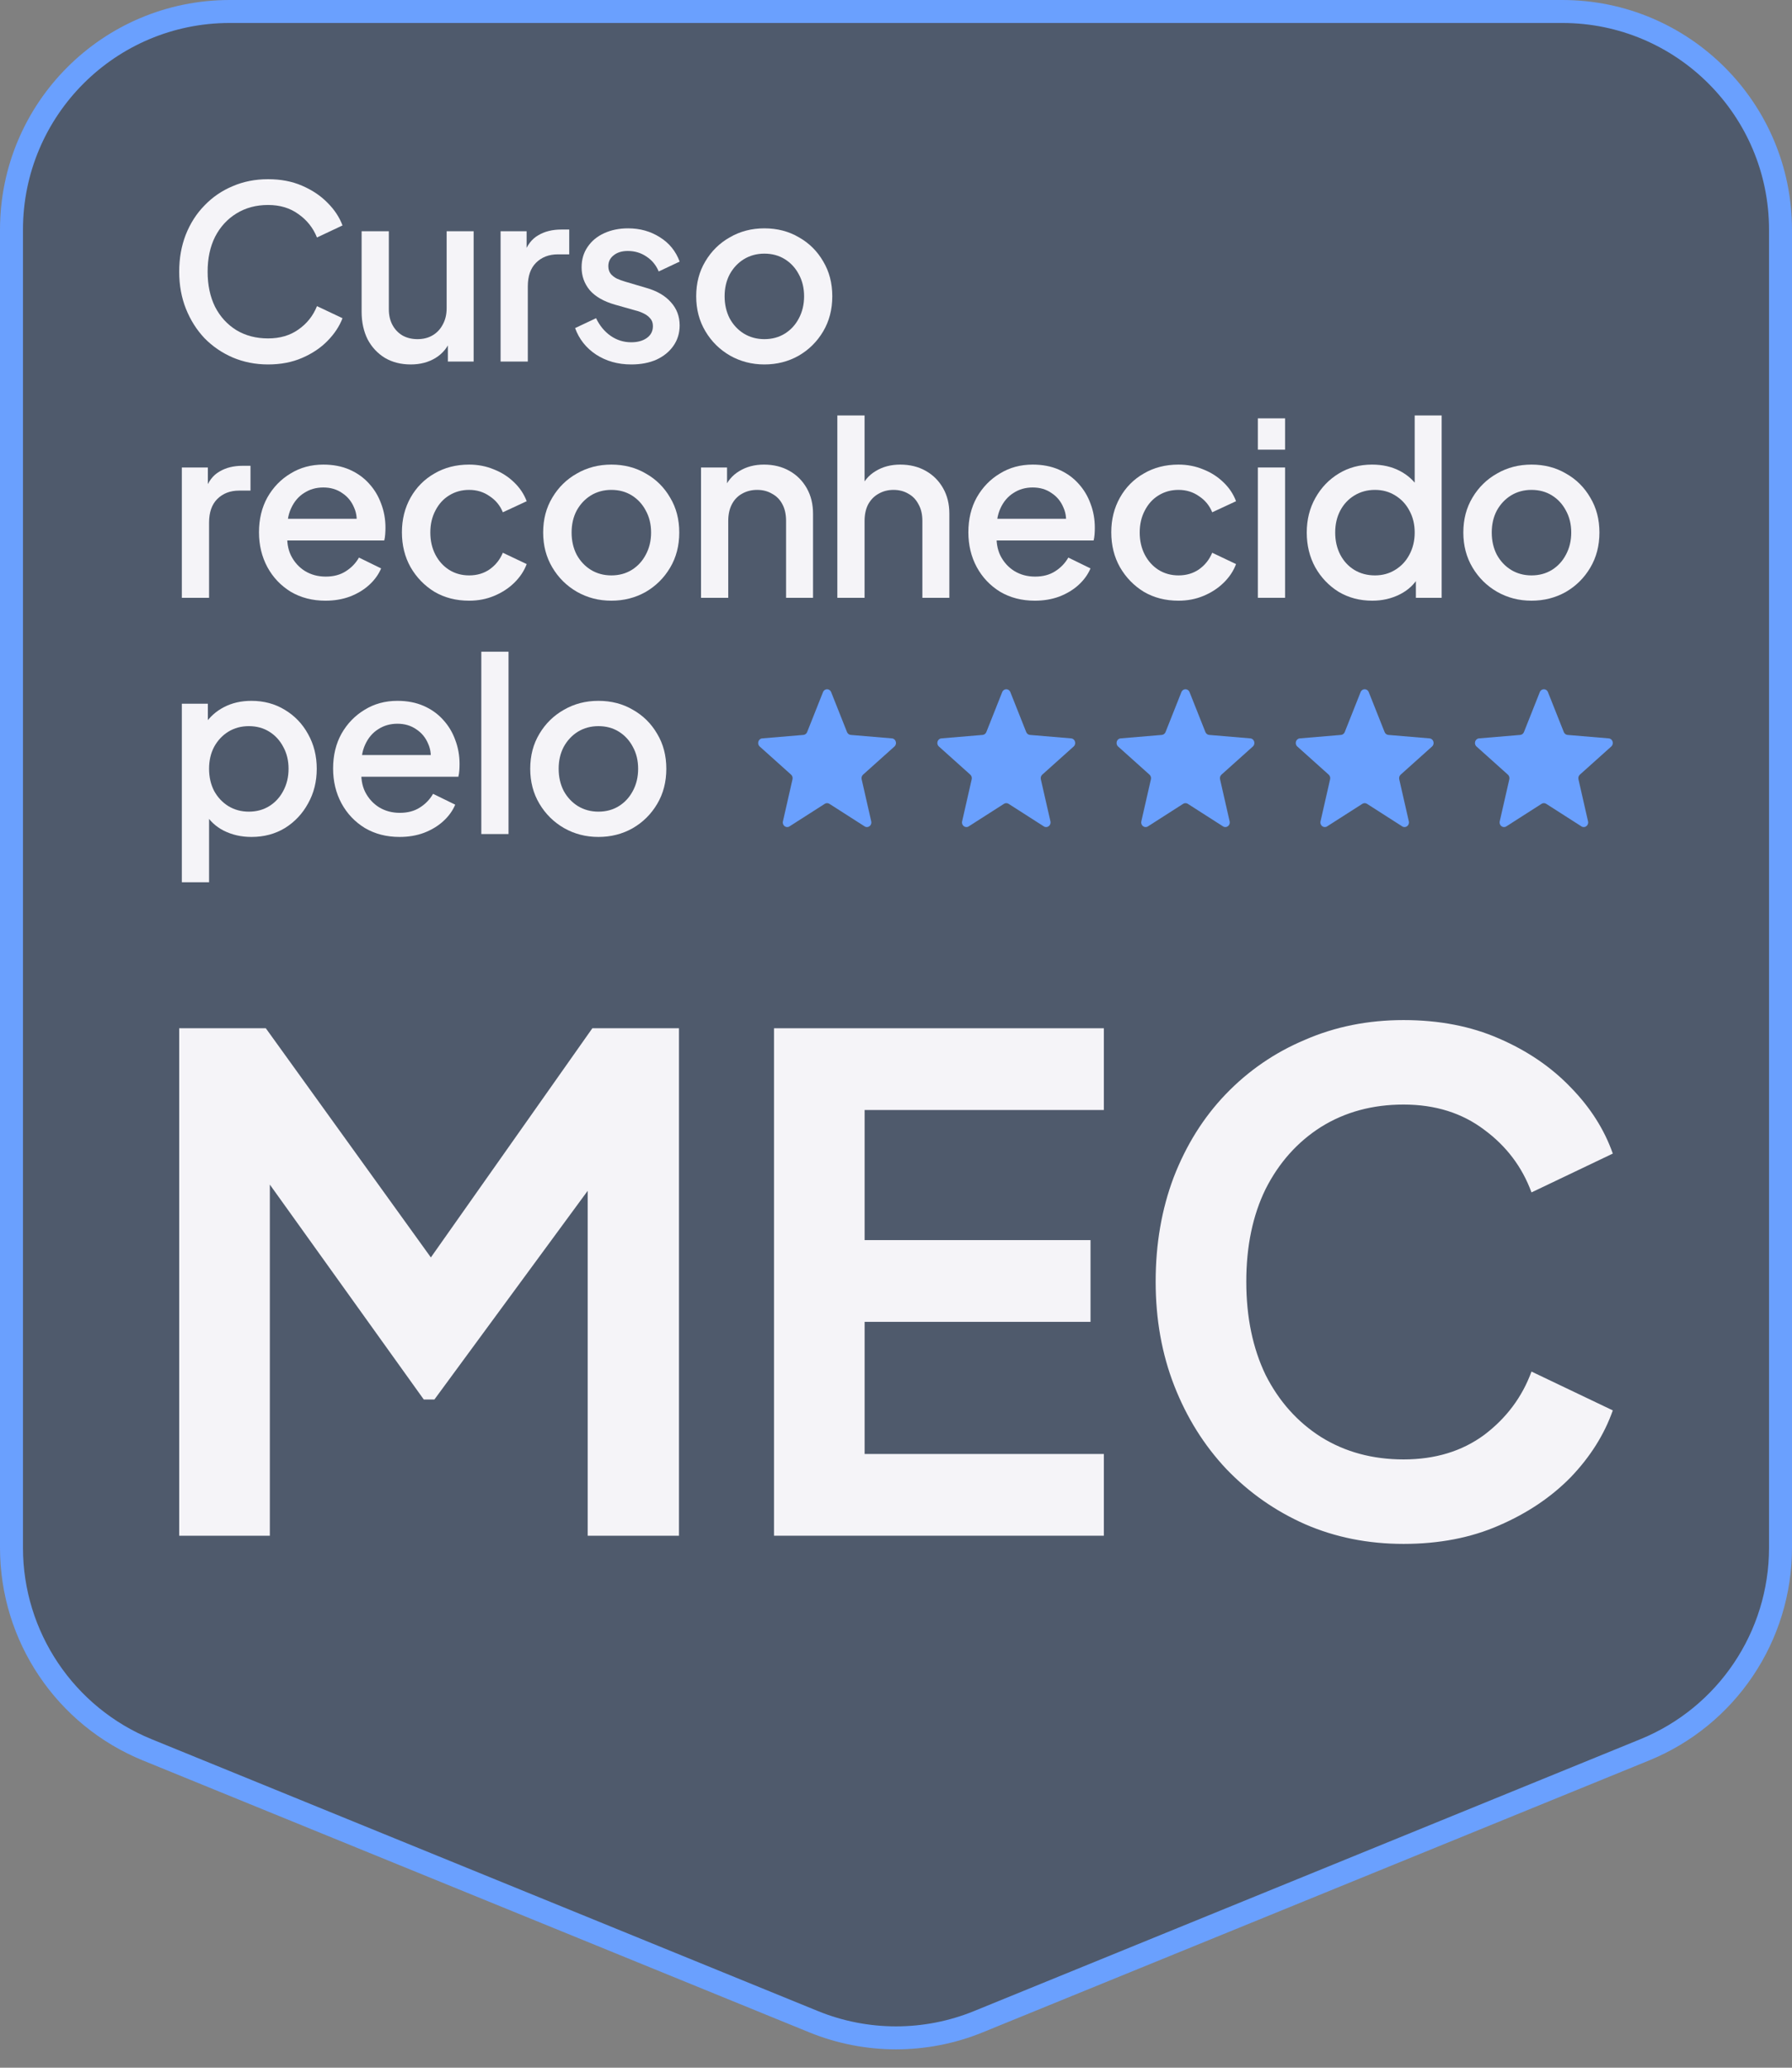 <svg xmlns="http://www.w3.org/2000/svg" width="78" height="90" viewBox="0 0 78 90" fill="none"><rect x="0" y="0" width="78" height="90" fill="#808080" stroke="none"/><g id="mec-logo-ncrc-v2"><g id="mec-logo"><path id="Rectangle 49" d="M10 0.5H68C73.247 0.5 77.5 4.753 77.5 10V67.368C77.5 71.229 75.163 74.706 71.589 76.164L42.589 87.996C40.288 88.935 37.712 88.935 35.411 87.996L6.411 76.164C2.837 74.706 0.5 71.229 0.5 67.368V10C0.5 4.753 4.753 0.5 10 0.5Z" fill="#06214E" fill-opacity="0.4" stroke="#6AA0FE"></path><g id="Curso reconhecido pelo"><path d="M11.669 15.863C11.117 15.863 10.603 15.761 10.127 15.559C9.659 15.356 9.25 15.076 8.901 14.72C8.558 14.356 8.289 13.93 8.093 13.441C7.898 12.951 7.8 12.413 7.8 11.826C7.8 11.246 7.894 10.711 8.083 10.222C8.279 9.726 8.551 9.299 8.901 8.943C9.25 8.579 9.659 8.3 10.127 8.104C10.596 7.901 11.11 7.8 11.669 7.8C12.221 7.8 12.714 7.894 13.147 8.083C13.587 8.272 13.958 8.52 14.258 8.828C14.559 9.128 14.776 9.457 14.908 9.813L13.797 10.337C13.629 9.918 13.36 9.579 12.99 9.32C12.626 9.055 12.186 8.922 11.669 8.922C11.151 8.922 10.694 9.044 10.295 9.289C9.897 9.533 9.586 9.872 9.362 10.306C9.145 10.739 9.037 11.246 9.037 11.826C9.037 12.406 9.145 12.916 9.362 13.357C9.586 13.79 9.897 14.129 10.295 14.374C10.694 14.612 11.151 14.73 11.669 14.73C12.186 14.73 12.626 14.601 12.99 14.342C13.36 14.084 13.629 13.745 13.797 13.325L14.908 13.85C14.776 14.199 14.559 14.528 14.258 14.835C13.958 15.143 13.587 15.391 13.147 15.58C12.714 15.768 12.221 15.863 11.669 15.863Z" fill="#F5F4F8"></path><path d="M17.879 15.863C17.453 15.863 17.079 15.768 16.757 15.58C16.436 15.384 16.184 15.115 16.002 14.772C15.828 14.423 15.74 14.021 15.74 13.567V10.065H16.925V13.462C16.925 13.72 16.977 13.947 17.082 14.143C17.187 14.339 17.334 14.493 17.523 14.605C17.712 14.709 17.928 14.762 18.173 14.762C18.424 14.762 18.645 14.706 18.833 14.594C19.022 14.482 19.169 14.325 19.274 14.122C19.386 13.92 19.441 13.682 19.441 13.409V10.065H20.616V15.737H19.494V14.626L19.62 14.772C19.487 15.122 19.267 15.391 18.959 15.58C18.652 15.768 18.292 15.863 17.879 15.863Z" fill="#F5F4F8"></path><path d="M21.789 15.737V10.065H22.922V11.207L22.817 11.04C22.943 10.669 23.145 10.404 23.425 10.243C23.704 10.075 24.04 9.991 24.431 9.991H24.777V11.071H24.285C23.893 11.071 23.575 11.194 23.331 11.438C23.093 11.676 22.974 12.018 22.974 12.466V15.737H21.789Z" fill="#F5F4F8"></path><path d="M27.475 15.863C26.895 15.863 26.385 15.719 25.945 15.433C25.511 15.146 25.207 14.762 25.032 14.28L25.945 13.85C26.098 14.171 26.308 14.426 26.574 14.615C26.846 14.804 27.147 14.898 27.475 14.898C27.755 14.898 27.982 14.835 28.157 14.709C28.331 14.584 28.419 14.412 28.419 14.196C28.419 14.056 28.38 13.944 28.303 13.86C28.227 13.769 28.129 13.696 28.01 13.64C27.898 13.584 27.783 13.542 27.664 13.514L26.773 13.262C26.284 13.123 25.916 12.913 25.672 12.633C25.434 12.347 25.315 12.015 25.315 11.637C25.315 11.295 25.403 10.998 25.578 10.746C25.752 10.488 25.993 10.288 26.301 10.149C26.608 10.009 26.954 9.939 27.339 9.939C27.856 9.939 28.317 10.068 28.723 10.327C29.128 10.578 29.415 10.931 29.583 11.386L28.671 11.816C28.559 11.543 28.38 11.326 28.136 11.166C27.898 11.005 27.629 10.924 27.328 10.924C27.07 10.924 26.864 10.987 26.71 11.113C26.556 11.232 26.479 11.389 26.479 11.585C26.479 11.718 26.514 11.83 26.584 11.921C26.654 12.004 26.745 12.074 26.857 12.13C26.968 12.179 27.084 12.221 27.203 12.256L28.125 12.529C28.594 12.661 28.954 12.871 29.205 13.158C29.457 13.437 29.583 13.773 29.583 14.164C29.583 14.5 29.492 14.797 29.31 15.055C29.135 15.307 28.891 15.506 28.576 15.653C28.262 15.793 27.895 15.863 27.475 15.863Z" fill="#F5F4F8"></path><path d="M33.27 15.863C32.725 15.863 32.225 15.733 31.771 15.475C31.324 15.216 30.967 14.863 30.702 14.416C30.436 13.969 30.303 13.462 30.303 12.896C30.303 12.322 30.436 11.816 30.702 11.375C30.967 10.928 31.324 10.578 31.771 10.327C32.218 10.068 32.718 9.939 33.27 9.939C33.83 9.939 34.329 10.068 34.77 10.327C35.217 10.578 35.57 10.928 35.829 11.375C36.094 11.816 36.227 12.322 36.227 12.896C36.227 13.469 36.094 13.979 35.829 14.426C35.563 14.874 35.206 15.227 34.759 15.485C34.312 15.737 33.816 15.863 33.27 15.863ZM33.27 14.762C33.606 14.762 33.903 14.681 34.161 14.521C34.42 14.36 34.623 14.14 34.77 13.86C34.923 13.574 35 13.252 35 12.896C35 12.539 34.923 12.221 34.77 11.941C34.623 11.662 34.42 11.442 34.161 11.281C33.903 11.12 33.606 11.04 33.27 11.04C32.942 11.04 32.645 11.12 32.379 11.281C32.12 11.442 31.914 11.662 31.761 11.941C31.614 12.221 31.54 12.539 31.54 12.896C31.54 13.252 31.614 13.574 31.761 13.86C31.914 14.14 32.12 14.36 32.379 14.521C32.645 14.681 32.942 14.762 33.27 14.762Z" fill="#F5F4F8"></path><path d="M7.915 26.02V20.348H9.047V21.491L8.943 21.323C9.068 20.952 9.271 20.687 9.551 20.526C9.83 20.358 10.166 20.274 10.557 20.274H10.903V21.354H10.411C10.019 21.354 9.701 21.477 9.456 21.721C9.219 21.959 9.1 22.301 9.1 22.749V26.02H7.915Z" fill="#F5F4F8"></path><path d="M14.167 26.146C13.601 26.146 13.098 26.017 12.657 25.758C12.224 25.492 11.885 25.136 11.64 24.688C11.396 24.234 11.273 23.727 11.273 23.168C11.273 22.595 11.396 22.088 11.64 21.648C11.892 21.207 12.227 20.861 12.647 20.61C13.066 20.351 13.542 20.222 14.073 20.222C14.499 20.222 14.88 20.295 15.216 20.442C15.551 20.589 15.834 20.792 16.065 21.05C16.296 21.302 16.47 21.592 16.589 21.921C16.715 22.249 16.778 22.599 16.778 22.969C16.778 23.06 16.774 23.154 16.767 23.252C16.76 23.35 16.746 23.441 16.726 23.525H12.207V22.581H16.055L15.488 23.011C15.558 22.668 15.534 22.364 15.415 22.099C15.303 21.826 15.128 21.613 14.891 21.459C14.66 21.298 14.387 21.218 14.073 21.218C13.758 21.218 13.479 21.298 13.234 21.459C12.989 21.613 12.801 21.837 12.668 22.13C12.535 22.417 12.483 22.766 12.511 23.179C12.476 23.563 12.528 23.899 12.668 24.185C12.815 24.472 13.017 24.695 13.276 24.856C13.542 25.017 13.842 25.097 14.178 25.097C14.52 25.097 14.81 25.02 15.048 24.867C15.293 24.713 15.485 24.514 15.625 24.269L16.589 24.741C16.477 25.006 16.303 25.248 16.065 25.464C15.834 25.674 15.555 25.842 15.226 25.968C14.905 26.086 14.552 26.146 14.167 26.146Z" fill="#F5F4F8"></path><path d="M20.419 26.146C19.853 26.146 19.35 26.017 18.909 25.758C18.476 25.492 18.13 25.136 17.871 24.688C17.62 24.241 17.494 23.734 17.494 23.168C17.494 22.609 17.62 22.106 17.871 21.658C18.123 21.211 18.469 20.861 18.909 20.61C19.35 20.351 19.853 20.222 20.419 20.222C20.803 20.222 21.163 20.292 21.499 20.432C21.834 20.564 22.125 20.75 22.369 20.987C22.621 21.225 22.806 21.501 22.925 21.816L21.887 22.298C21.768 22.004 21.576 21.77 21.31 21.596C21.052 21.414 20.755 21.323 20.419 21.323C20.098 21.323 19.807 21.403 19.549 21.564C19.297 21.718 19.098 21.938 18.951 22.224C18.804 22.504 18.731 22.822 18.731 23.179C18.731 23.535 18.804 23.857 18.951 24.143C19.098 24.423 19.297 24.643 19.549 24.804C19.807 24.965 20.098 25.045 20.419 25.045C20.762 25.045 21.059 24.957 21.31 24.783C21.569 24.601 21.761 24.36 21.887 24.059L22.925 24.552C22.813 24.853 22.631 25.125 22.38 25.37C22.135 25.608 21.845 25.796 21.509 25.936C21.174 26.076 20.811 26.146 20.419 26.146Z" fill="#F5F4F8"></path><path d="M26.61 26.146C26.064 26.146 25.565 26.017 25.11 25.758C24.663 25.499 24.306 25.146 24.041 24.699C23.775 24.252 23.642 23.745 23.642 23.179C23.642 22.605 23.775 22.099 24.041 21.658C24.306 21.211 24.663 20.861 25.11 20.61C25.558 20.351 26.058 20.222 26.61 20.222C27.169 20.222 27.669 20.351 28.109 20.61C28.556 20.861 28.909 21.211 29.168 21.658C29.434 22.099 29.566 22.605 29.566 23.179C29.566 23.752 29.434 24.262 29.168 24.709C28.902 25.157 28.546 25.51 28.099 25.768C27.651 26.02 27.155 26.146 26.61 26.146ZM26.61 25.045C26.945 25.045 27.242 24.965 27.501 24.804C27.759 24.643 27.962 24.423 28.109 24.143C28.263 23.857 28.34 23.535 28.34 23.179C28.34 22.822 28.263 22.504 28.109 22.224C27.962 21.945 27.759 21.725 27.501 21.564C27.242 21.403 26.945 21.323 26.61 21.323C26.281 21.323 25.984 21.403 25.718 21.564C25.46 21.725 25.254 21.945 25.1 22.224C24.953 22.504 24.88 22.822 24.88 23.179C24.88 23.535 24.953 23.857 25.1 24.143C25.254 24.423 25.46 24.643 25.718 24.804C25.984 24.965 26.281 25.045 26.61 25.045Z" fill="#F5F4F8"></path><path d="M30.513 26.02V20.348H31.646V21.459L31.509 21.312C31.649 20.956 31.873 20.687 32.18 20.505C32.488 20.316 32.844 20.222 33.25 20.222C33.669 20.222 34.04 20.313 34.361 20.495C34.683 20.676 34.934 20.928 35.116 21.25C35.298 21.571 35.389 21.941 35.389 22.361V26.02H34.215V22.675C34.215 22.389 34.162 22.148 34.057 21.952C33.952 21.749 33.802 21.596 33.606 21.491C33.418 21.379 33.201 21.323 32.956 21.323C32.712 21.323 32.492 21.379 32.296 21.491C32.107 21.596 31.96 21.749 31.855 21.952C31.75 22.155 31.698 22.396 31.698 22.675V26.02H30.513Z" fill="#F5F4F8"></path><path d="M36.447 26.02V18.083H37.632V21.459L37.443 21.312C37.583 20.956 37.807 20.687 38.114 20.505C38.422 20.316 38.778 20.222 39.184 20.222C39.603 20.222 39.973 20.313 40.295 20.495C40.617 20.676 40.868 20.928 41.05 21.25C41.232 21.571 41.322 21.938 41.322 22.35V26.02H40.148V22.675C40.148 22.389 40.092 22.148 39.98 21.952C39.876 21.749 39.729 21.596 39.54 21.491C39.351 21.379 39.135 21.323 38.89 21.323C38.652 21.323 38.436 21.379 38.24 21.491C38.051 21.596 37.901 21.749 37.789 21.952C37.684 22.155 37.632 22.396 37.632 22.675V26.02H36.447Z" fill="#F5F4F8"></path><path d="M45.044 26.146C44.478 26.146 43.974 26.017 43.534 25.758C43.101 25.492 42.762 25.136 42.517 24.688C42.272 24.234 42.15 23.727 42.15 23.168C42.15 22.595 42.272 22.088 42.517 21.648C42.769 21.207 43.104 20.861 43.524 20.61C43.943 20.351 44.418 20.222 44.95 20.222C45.376 20.222 45.757 20.295 46.092 20.442C46.428 20.589 46.711 20.792 46.942 21.05C47.172 21.302 47.347 21.592 47.466 21.921C47.592 22.249 47.654 22.599 47.654 22.969C47.654 23.06 47.651 23.154 47.644 23.252C47.637 23.35 47.623 23.441 47.602 23.525H43.083V22.581H46.931L46.365 23.011C46.435 22.668 46.41 22.364 46.291 22.099C46.18 21.826 46.005 21.613 45.767 21.459C45.537 21.298 45.264 21.218 44.95 21.218C44.635 21.218 44.355 21.298 44.111 21.459C43.866 21.613 43.677 21.837 43.544 22.13C43.412 22.417 43.359 22.766 43.387 23.179C43.352 23.563 43.405 23.899 43.544 24.185C43.691 24.472 43.894 24.695 44.153 24.856C44.418 25.017 44.719 25.097 45.054 25.097C45.397 25.097 45.687 25.02 45.925 24.867C46.169 24.713 46.361 24.514 46.501 24.269L47.466 24.741C47.354 25.006 47.179 25.248 46.942 25.464C46.711 25.674 46.431 25.842 46.103 25.968C45.781 26.086 45.428 26.146 45.044 26.146Z" fill="#F5F4F8"></path><path d="M51.296 26.146C50.73 26.146 50.226 26.017 49.786 25.758C49.352 25.492 49.007 25.136 48.748 24.688C48.496 24.241 48.37 23.734 48.37 23.168C48.37 22.609 48.496 22.106 48.748 21.658C48.999 21.211 49.346 20.861 49.786 20.61C50.226 20.351 50.73 20.222 51.296 20.222C51.68 20.222 52.04 20.292 52.376 20.432C52.711 20.564 53.001 20.75 53.246 20.987C53.498 21.225 53.683 21.501 53.801 21.816L52.764 22.298C52.645 22.004 52.453 21.77 52.187 21.596C51.928 21.414 51.631 21.323 51.296 21.323C50.974 21.323 50.684 21.403 50.425 21.564C50.174 21.718 49.975 21.938 49.828 22.224C49.681 22.504 49.608 22.822 49.608 23.179C49.608 23.535 49.681 23.857 49.828 24.143C49.975 24.423 50.174 24.643 50.425 24.804C50.684 24.965 50.974 25.045 51.296 25.045C51.638 25.045 51.935 24.957 52.187 24.783C52.446 24.601 52.638 24.36 52.764 24.059L53.801 24.552C53.69 24.853 53.508 25.125 53.256 25.37C53.012 25.608 52.722 25.796 52.386 25.936C52.051 26.076 51.687 26.146 51.296 26.146Z" fill="#F5F4F8"></path><path d="M54.75 26.02V20.348H55.935V26.02H54.75ZM54.75 19.572V18.209H55.935V19.572H54.75Z" fill="#F5F4F8"></path><path d="M59.731 26.146C59.186 26.146 58.697 26.017 58.263 25.758C57.837 25.492 57.498 25.136 57.246 24.688C57.002 24.241 56.879 23.738 56.879 23.179C56.879 22.619 57.005 22.116 57.257 21.669C57.508 21.221 57.847 20.869 58.274 20.61C58.7 20.351 59.183 20.222 59.721 20.222C60.175 20.222 60.577 20.313 60.926 20.495C61.276 20.676 61.552 20.928 61.755 21.25L61.577 21.522V18.083H62.751V26.02H61.629V24.867L61.765 25.087C61.57 25.429 61.29 25.692 60.926 25.873C60.563 26.055 60.165 26.146 59.731 26.146ZM59.847 25.045C60.175 25.045 60.469 24.965 60.727 24.804C60.993 24.643 61.199 24.423 61.346 24.143C61.5 23.857 61.577 23.535 61.577 23.179C61.577 22.822 61.5 22.504 61.346 22.224C61.199 21.945 60.993 21.725 60.727 21.564C60.469 21.403 60.175 21.323 59.847 21.323C59.518 21.323 59.221 21.403 58.955 21.564C58.69 21.725 58.484 21.945 58.337 22.224C58.19 22.504 58.117 22.822 58.117 23.179C58.117 23.535 58.19 23.857 58.337 24.143C58.484 24.423 58.686 24.643 58.945 24.804C59.211 24.965 59.511 25.045 59.847 25.045Z" fill="#F5F4F8"></path><path d="M66.661 26.146C66.116 26.146 65.616 26.017 65.162 25.758C64.714 25.499 64.358 25.146 64.092 24.699C63.827 24.252 63.694 23.745 63.694 23.179C63.694 22.605 63.827 22.099 64.092 21.658C64.358 21.211 64.714 20.861 65.162 20.61C65.609 20.351 66.109 20.222 66.661 20.222C67.22 20.222 67.72 20.351 68.16 20.61C68.608 20.861 68.96 21.211 69.219 21.658C69.485 22.099 69.618 22.605 69.618 23.179C69.618 23.752 69.485 24.262 69.219 24.709C68.954 25.157 68.597 25.51 68.15 25.768C67.702 26.02 67.206 26.146 66.661 26.146ZM66.661 25.045C66.996 25.045 67.293 24.965 67.552 24.804C67.811 24.643 68.013 24.423 68.16 24.143C68.314 23.857 68.391 23.535 68.391 23.179C68.391 22.822 68.314 22.504 68.16 22.224C68.013 21.945 67.811 21.725 67.552 21.564C67.293 21.403 66.996 21.323 66.661 21.323C66.332 21.323 66.035 21.403 65.77 21.564C65.511 21.725 65.305 21.945 65.151 22.224C65.004 22.504 64.931 22.822 64.931 23.179C64.931 23.535 65.004 23.857 65.151 24.143C65.305 24.423 65.511 24.643 65.77 24.804C66.035 24.965 66.332 25.045 66.661 25.045Z" fill="#F5F4F8"></path><path d="M7.915 38.4V30.631H9.047V31.805L8.911 31.532C9.121 31.211 9.4 30.959 9.75 30.778C10.099 30.596 10.498 30.505 10.945 30.505C11.483 30.505 11.966 30.634 12.392 30.893C12.825 31.152 13.165 31.505 13.409 31.952C13.661 32.399 13.787 32.903 13.787 33.462C13.787 34.021 13.661 34.524 13.409 34.971C13.165 35.419 12.829 35.775 12.403 36.041C11.976 36.3 11.49 36.429 10.945 36.429C10.505 36.429 10.103 36.338 9.739 36.156C9.383 35.974 9.107 35.712 8.911 35.37L9.1 35.15V38.4H7.915ZM10.83 35.328C11.165 35.328 11.463 35.248 11.721 35.087C11.98 34.926 12.182 34.706 12.329 34.426C12.483 34.14 12.56 33.818 12.56 33.462C12.56 33.105 12.483 32.787 12.329 32.508C12.182 32.228 11.98 32.008 11.721 31.847C11.463 31.686 11.165 31.606 10.83 31.606C10.501 31.606 10.204 31.686 9.939 31.847C9.68 32.008 9.474 32.228 9.32 32.508C9.173 32.787 9.1 33.105 9.1 33.462C9.1 33.818 9.173 34.14 9.32 34.426C9.474 34.706 9.68 34.926 9.939 35.087C10.204 35.248 10.501 35.328 10.83 35.328Z" fill="#F5F4F8"></path><path d="M17.392 36.429C16.826 36.429 16.323 36.3 15.883 36.041C15.449 35.775 15.11 35.419 14.866 34.971C14.621 34.517 14.499 34.01 14.499 33.451C14.499 32.878 14.621 32.371 14.866 31.931C15.117 31.491 15.453 31.145 15.872 30.893C16.292 30.634 16.767 30.505 17.298 30.505C17.724 30.505 18.105 30.578 18.441 30.725C18.776 30.872 19.06 31.075 19.29 31.333C19.521 31.585 19.696 31.875 19.814 32.203C19.94 32.532 20.003 32.882 20.003 33.252C20.003 33.343 20 33.437 19.993 33.535C19.986 33.633 19.972 33.724 19.951 33.808H15.432V32.864H19.28L18.714 33.294C18.784 32.952 18.759 32.647 18.64 32.382C18.528 32.109 18.354 31.896 18.116 31.742C17.885 31.581 17.613 31.501 17.298 31.501C16.984 31.501 16.704 31.581 16.459 31.742C16.215 31.896 16.026 32.12 15.893 32.413C15.76 32.7 15.708 33.049 15.736 33.462C15.701 33.846 15.753 34.182 15.893 34.468C16.04 34.755 16.243 34.978 16.501 35.139C16.767 35.3 17.067 35.38 17.403 35.38C17.745 35.38 18.035 35.303 18.273 35.15C18.518 34.996 18.71 34.797 18.85 34.552L19.814 35.024C19.703 35.289 19.528 35.531 19.29 35.747C19.06 35.957 18.78 36.125 18.451 36.251C18.13 36.37 17.777 36.429 17.392 36.429Z" fill="#F5F4F8"></path><path d="M20.95 36.303V28.366H22.134V36.303H20.95Z" fill="#F5F4F8"></path><path d="M26.047 36.429C25.501 36.429 25.002 36.3 24.547 36.041C24.1 35.782 23.743 35.429 23.478 34.982C23.212 34.535 23.079 34.028 23.079 33.462C23.079 32.889 23.212 32.382 23.478 31.941C23.743 31.494 24.1 31.145 24.547 30.893C24.995 30.634 25.494 30.505 26.047 30.505C26.606 30.505 27.105 30.634 27.546 30.893C27.993 31.145 28.346 31.494 28.605 31.941C28.87 32.382 29.003 32.889 29.003 33.462C29.003 34.035 28.87 34.545 28.605 34.992C28.339 35.44 27.983 35.793 27.535 36.051C27.088 36.303 26.592 36.429 26.047 36.429ZM26.047 35.328C26.382 35.328 26.679 35.248 26.938 35.087C27.196 34.926 27.399 34.706 27.546 34.426C27.7 34.14 27.776 33.818 27.776 33.462C27.776 33.105 27.7 32.787 27.546 32.508C27.399 32.228 27.196 32.008 26.938 31.847C26.679 31.686 26.382 31.606 26.047 31.606C25.718 31.606 25.421 31.686 25.155 31.847C24.897 32.008 24.691 32.228 24.537 32.508C24.39 32.787 24.317 33.105 24.317 33.462C24.317 33.818 24.39 34.14 24.537 34.426C24.691 34.706 24.897 34.926 25.155 35.087C25.421 35.248 25.718 35.328 26.047 35.328Z" fill="#F5F4F8"></path></g><g id="MEC"><path d="M7.8 66.844V44.756H11.57L19.663 55.993H17.865L25.783 44.756H29.554V66.844H25.58V49.351L27.118 49.737L18.909 60.914H18.445L10.439 49.737L11.745 49.351V66.844H7.8Z" fill="#F5F4F8"></path><path d="M33.69 66.844V44.756H48.047V48.314H37.634V53.977H47.467V57.535H37.634V63.286H48.047V66.844H33.69Z" fill="#F5F4F8"></path><path d="M61.092 67.2C59.545 67.2 58.114 66.913 56.799 66.34C55.504 65.767 54.363 64.966 53.377 63.939C52.41 62.911 51.656 61.705 51.114 60.322C50.573 58.938 50.302 57.426 50.302 55.785C50.302 54.145 50.563 52.633 51.085 51.249C51.627 49.846 52.381 48.64 53.347 47.632C54.334 46.604 55.484 45.813 56.799 45.26C58.114 44.687 59.545 44.4 61.092 44.4C62.639 44.4 64.022 44.667 65.24 45.2C66.477 45.734 67.522 46.446 68.373 47.335C69.223 48.205 69.832 49.164 70.2 50.211L66.661 51.901C66.255 50.794 65.569 49.885 64.602 49.173C63.635 48.442 62.465 48.077 61.092 48.077C59.738 48.077 58.539 48.403 57.495 49.055C56.471 49.707 55.668 50.606 55.088 51.753C54.527 52.899 54.247 54.243 54.247 55.785C54.247 57.327 54.527 58.681 55.088 59.847C55.668 60.993 56.471 61.893 57.495 62.545C58.539 63.197 59.738 63.523 61.092 63.523C62.465 63.523 63.635 63.168 64.602 62.456C65.569 61.725 66.255 60.806 66.661 59.699L70.2 61.389C69.832 62.436 69.223 63.405 68.373 64.294C67.522 65.164 66.477 65.866 65.24 66.4C64.022 66.933 62.639 67.2 61.092 67.2Z" fill="#F5F4F8"></path></g><path id="Star 1" d="M35.823 30.124C35.888 29.959 36.112 29.959 36.177 30.124L36.868 31.865C36.896 31.934 36.958 31.982 37.03 31.988L38.823 32.139C38.993 32.153 39.062 32.375 38.933 32.492L37.566 33.718C37.512 33.767 37.488 33.844 37.505 33.918L37.922 35.752C37.962 35.926 37.781 36.063 37.636 35.97L36.1 34.987C36.039 34.948 35.961 34.948 35.9 34.987L34.364 35.97C34.219 36.063 34.038 35.926 34.078 35.752L34.495 33.918C34.512 33.844 34.488 33.767 34.434 33.718L33.067 32.492C32.938 32.375 33.007 32.153 33.177 32.139L34.97 31.988C35.042 31.982 35.104 31.934 35.132 31.865L35.823 30.124Z" fill="#6AA0FE"></path><path id="Star 2" d="M67.023 30.124C67.089 29.959 67.312 29.959 67.377 30.124L68.068 31.865C68.096 31.934 68.158 31.982 68.23 31.988L70.023 32.139C70.194 32.153 70.263 32.375 70.133 32.492L68.766 33.718C68.712 33.767 68.688 33.844 68.705 33.918L69.122 35.752C69.162 35.926 68.981 36.063 68.836 35.97L67.3 34.987C67.239 34.948 67.162 34.948 67.1 34.987L65.565 35.97C65.419 36.063 65.239 35.926 65.278 35.752L65.696 33.918C65.712 33.844 65.689 33.767 65.634 33.718L64.267 32.492C64.138 32.375 64.207 32.153 64.377 32.139L66.17 31.988C66.242 31.982 66.305 31.934 66.332 31.865L67.023 30.124Z" fill="#6AA0FE"></path><path id="Star 3" d="M59.223 30.124C59.288 29.959 59.511 29.959 59.577 30.124L60.268 31.865C60.296 31.934 60.358 31.982 60.43 31.988L62.223 32.139C62.393 32.153 62.462 32.375 62.333 32.492L60.966 33.718C60.911 33.767 60.888 33.844 60.904 33.918L61.322 35.752C61.361 35.926 61.181 36.063 61.035 35.97L59.5 34.987C59.438 34.948 59.361 34.948 59.3 34.987L57.764 35.97C57.619 36.063 57.438 35.926 57.478 35.752L57.895 33.918C57.912 33.844 57.888 33.767 57.834 33.718L56.467 32.492C56.338 32.375 56.407 32.153 56.577 32.139L58.37 31.988C58.442 31.982 58.504 31.934 58.532 31.865L59.223 30.124Z" fill="#6AA0FE"></path><path id="Star 4" d="M51.423 30.124C51.489 29.959 51.712 29.959 51.777 30.124L52.468 31.865C52.496 31.934 52.558 31.982 52.63 31.988L54.423 32.139C54.593 32.153 54.662 32.375 54.533 32.492L53.166 33.718C53.112 33.767 53.088 33.844 53.105 33.918L53.522 35.752C53.562 35.926 53.381 36.063 53.236 35.97L51.7 34.987C51.639 34.948 51.562 34.948 51.5 34.987L49.965 35.97C49.819 36.063 49.639 35.926 49.678 35.752L50.096 33.918C50.112 33.844 50.089 33.767 50.034 33.718L48.667 32.492C48.538 32.375 48.607 32.153 48.777 32.139L50.57 31.988C50.642 31.982 50.704 31.934 50.732 31.865L51.423 30.124Z" fill="#6AA0FE"></path><path id="Star 5" d="M43.623 30.124C43.688 29.959 43.911 29.959 43.977 30.124L44.668 31.865C44.696 31.934 44.758 31.982 44.83 31.988L46.623 32.139C46.793 32.153 46.862 32.375 46.733 32.492L45.366 33.718C45.311 33.767 45.288 33.844 45.304 33.918L45.722 35.752C45.761 35.926 45.581 36.063 45.435 35.97L43.9 34.987C43.838 34.948 43.761 34.948 43.7 34.987L42.164 35.97C42.019 36.063 41.838 35.926 41.878 35.752L42.295 33.918C42.312 33.844 42.288 33.767 42.234 33.718L40.867 32.492C40.737 32.375 40.806 32.153 40.977 32.139L42.77 31.988C42.842 31.982 42.904 31.934 42.932 31.865L43.623 30.124Z" fill="#6AA0FE"></path></g></g></svg>